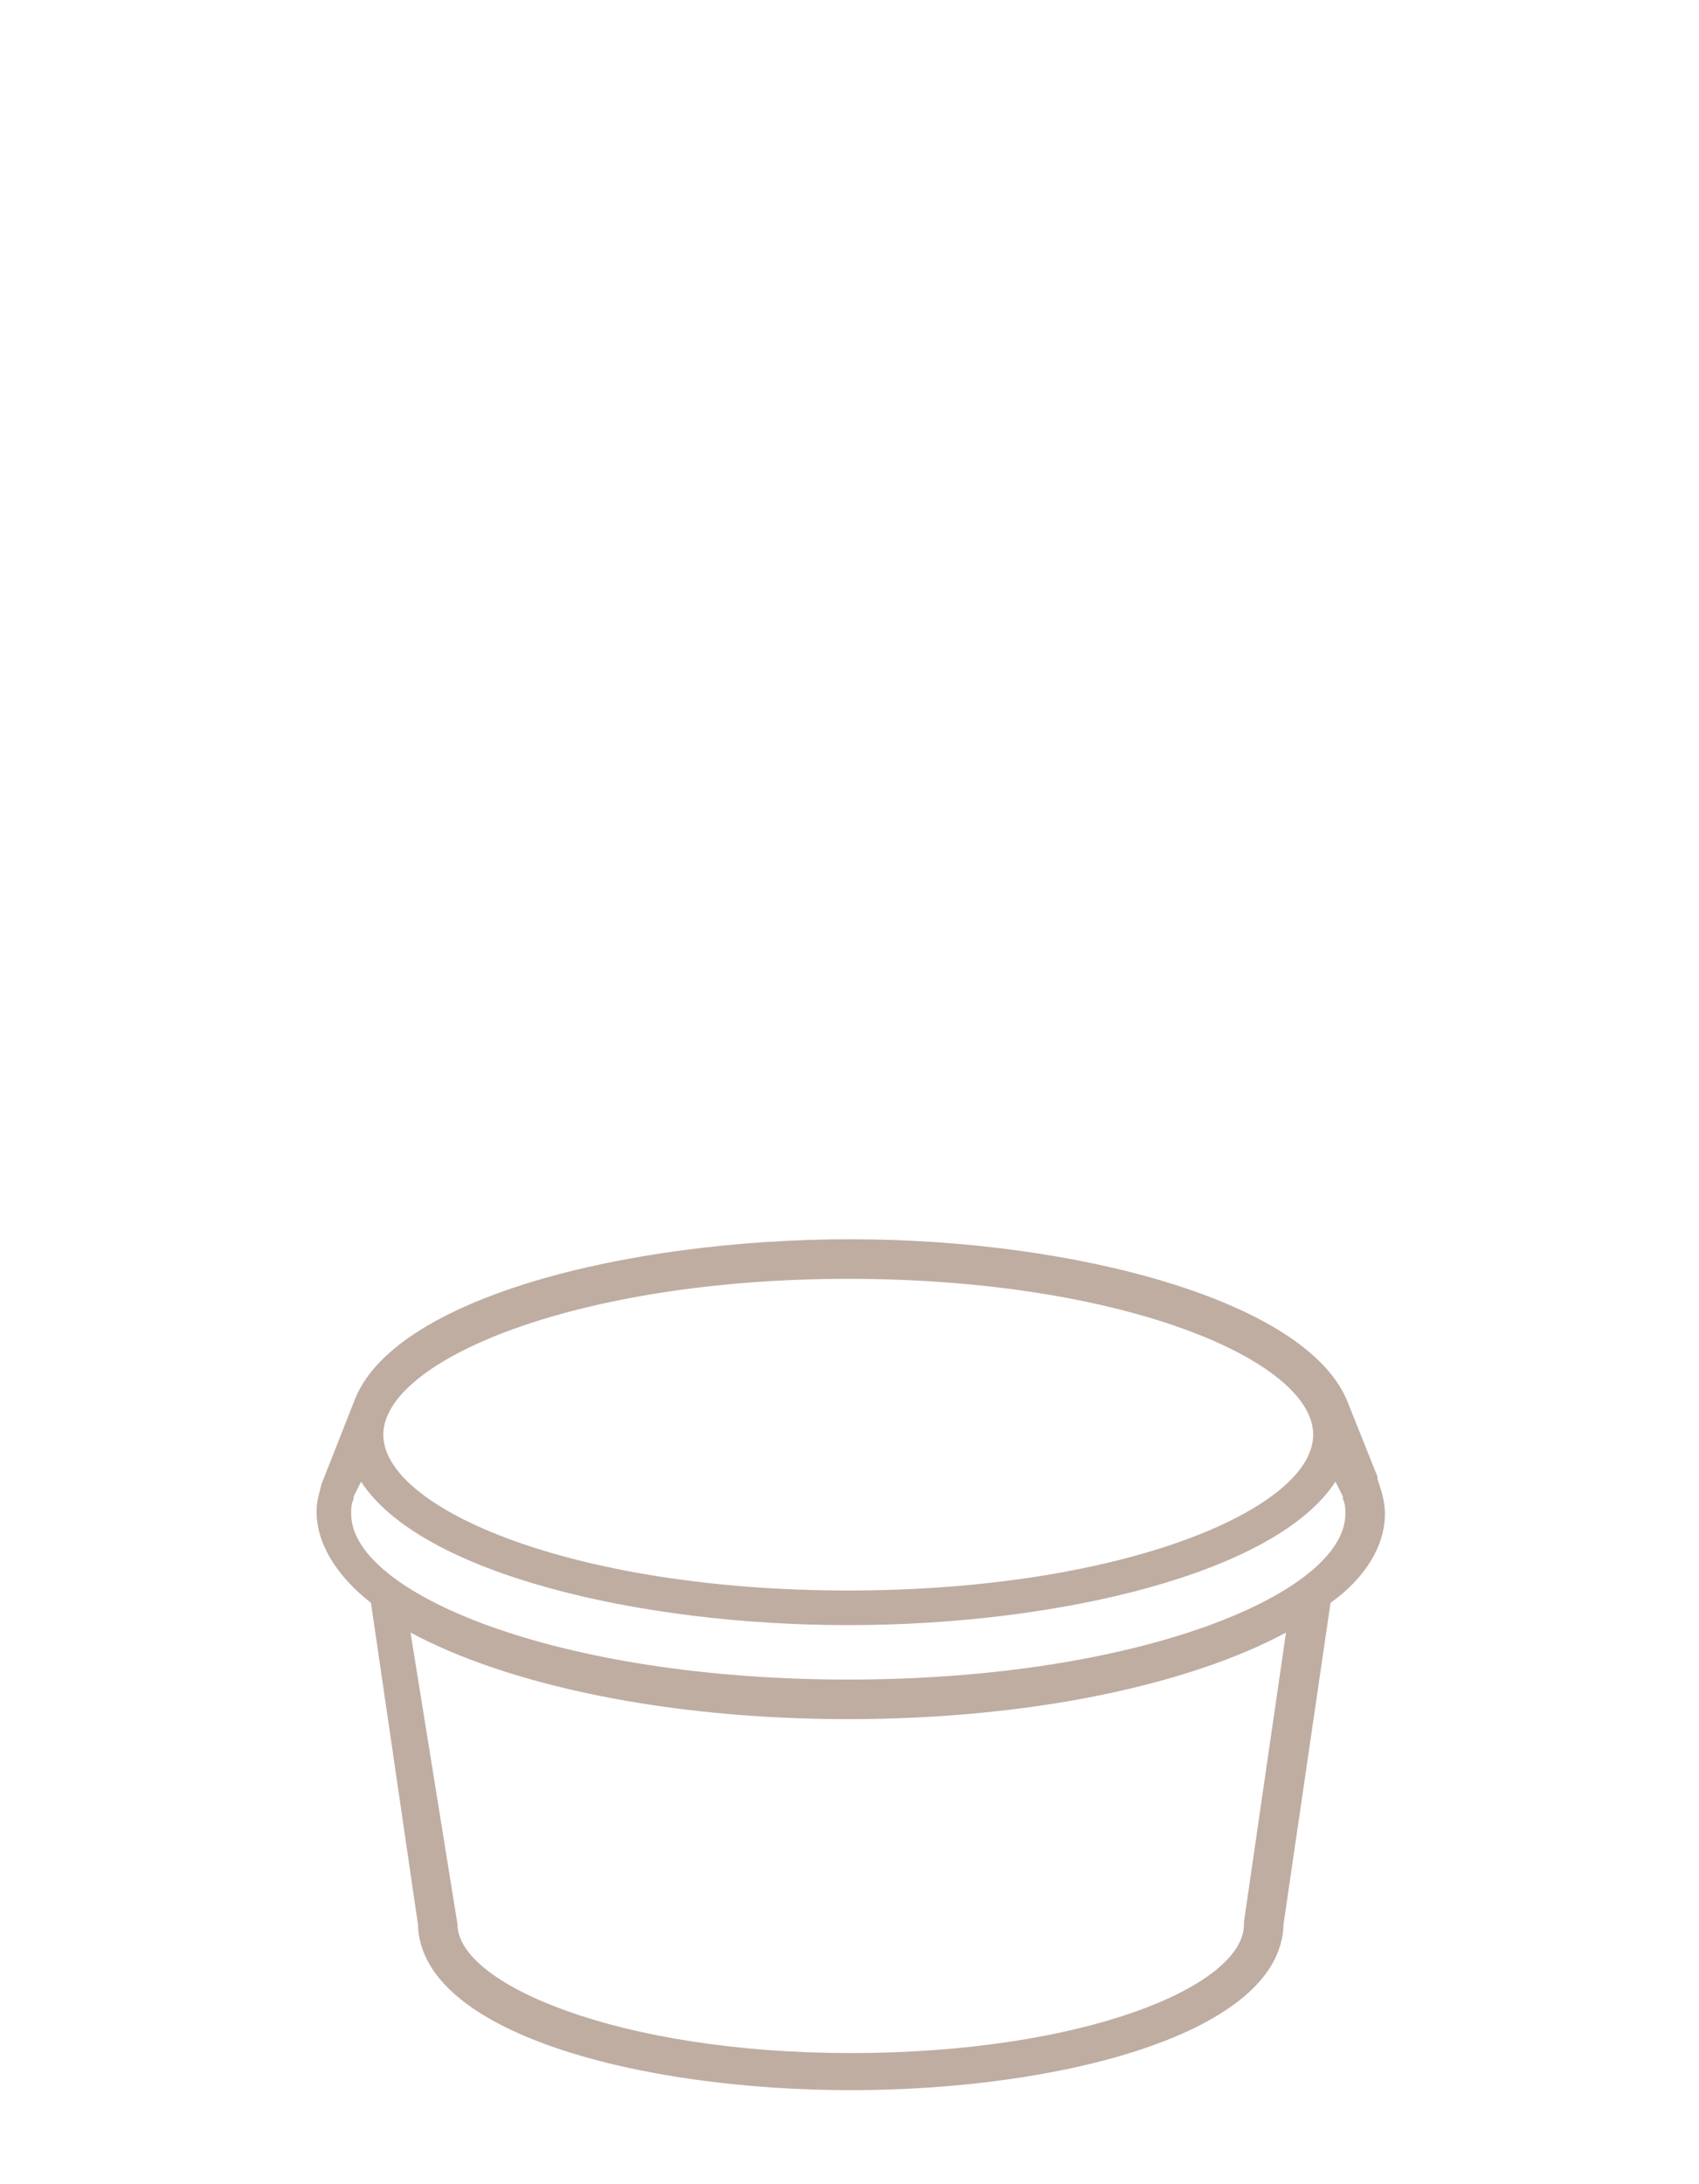 <?xml version="1.0" encoding="utf-8"?>
<!-- Generator: Adobe Illustrator 22.1.0, SVG Export Plug-In . SVG Version: 6.00 Build 0)  -->
<svg version="1.1" xmlns="http://www.w3.org/2000/svg" xmlns:xlink="http://www.w3.org/1999/xlink" x="0px" y="0px"
	 viewBox="0 0 68.7 88.3" style="enable-background:new 0 0 68.7 88.3;" xml:space="preserve">
<style type="text/css">
	.st0{fill:#FBF8EE;}
	.st1{fill:#A61931;}
	.st2{fill:#EFE8D8;}
	.st3{fill:#F6F4E5;}
	.st4{fill:none;stroke:#E94E1B;stroke-width:1.264;stroke-miterlimit:10;}
	.st5{fill:none;stroke:#BFADA2;stroke-width:1.487;stroke-miterlimit:10;}
	.st6{fill:#FFFFFF;stroke:#A3897A;stroke-width:4;stroke-miterlimit:10;}
	.st7{fill:none;stroke:#A3897A;stroke-width:4;stroke-miterlimit:10;}
	.st8{fill:#FFFFFF;stroke:#A3897A;stroke-width:3;stroke-miterlimit:10;}
	.st9{clip-path:url(#SVGID_2_);}
	.st10{fill:none;stroke:#A3897A;stroke-width:2;stroke-linecap:round;stroke-miterlimit:10;}
	.st11{fill:#FFFFFF;stroke:#A3897A;stroke-width:4.151;stroke-miterlimit:10;}
	.st12{fill:#FFFFFF;stroke:#A3897A;stroke-width:3.543;stroke-miterlimit:10;}
	.st13{fill:#FFFFFF;stroke:#A3897A;stroke-width:4.256;stroke-miterlimit:10;}
	.st14{fill:#FFFFFF;stroke:#A3897A;stroke-width:2;stroke-miterlimit:10;}
	.st15{fill:#A3897A;}
	.st16{fill:#61554C;}
	.st17{fill:#DFD5C3;}
	.st18{fill:none;stroke:#DFD5C3;stroke-miterlimit:10;}
	.st19{fill:#FFFFFF;}
	.st20{fill:#A3897A;stroke:#A3897A;stroke-width:2;stroke-miterlimit:10;}
	.st21{fill:none;stroke:#A3897A;stroke-width:4.256;stroke-linecap:round;stroke-miterlimit:10;}
	.st22{fill:#FFFFFF;stroke:#A3897A;stroke-width:2.208;stroke-linecap:round;stroke-miterlimit:10;}
	.st23{fill:#FFFFFF;stroke:#A3897A;stroke-width:2.208;stroke-miterlimit:10;}
	.st24{fill:none;stroke:#9D2235;stroke-width:6.763;stroke-miterlimit:10;}
	.st25{clip-path:url(#SVGID_4_);fill:none;stroke:#A3897A;stroke-width:3;stroke-miterlimit:10;}
	.st26{clip-path:url(#SVGID_6_);fill:none;stroke:#A3897A;stroke-width:3;stroke-miterlimit:10;}
	.st27{clip-path:url(#SVGID_8_);fill:none;stroke:#A3897A;stroke-width:3;stroke-miterlimit:10;}
	.st28{fill:none;}
	.st29{fill:none;stroke:#A3897A;stroke-width:3.529;stroke-linecap:round;stroke-miterlimit:10;}
	.st30{fill:none;stroke:#A3897A;stroke-width:3.177;stroke-linecap:round;stroke-miterlimit:10;}
	.st31{fill:#FFFFFF;stroke:#A3897A;stroke-width:4;stroke-linecap:round;stroke-miterlimit:10;}
	.st32{fill:none;stroke:#A3897A;stroke-width:3;stroke-linecap:round;stroke-miterlimit:10;}
	.st33{fill:none;stroke:#A3897A;stroke-width:3.5;stroke-linecap:round;stroke-miterlimit:10;}
	.st34{fill:#FFFFFF;stroke:#A3897A;stroke-width:3.763;stroke-miterlimit:10;}
	.st35{fill:none;stroke:#A3897A;stroke-width:2.89;stroke-miterlimit:10;}
	.st36{fill:#F9B233;}
	.st37{fill:#FCEA10;}
	.st38{clip-path:url(#SVGID_10_);fill:none;stroke:#A3897A;stroke-width:3;stroke-miterlimit:10;}
	.st39{fill:none;stroke:#A3897A;stroke-width:3.353;stroke-miterlimit:10;}
	.st40{fill:#D1C4BC;}
	.st41{fill:#FFFFFF;stroke:#A61931;stroke-width:4;stroke-miterlimit:10;}
	.st42{fill:none;stroke:#A61931;stroke-miterlimit:10;}
	.st43{clip-path:url(#SVGID_12_);}
	.st44{clip-path:url(#SVGID_14_);}
	.st45{fill:none;stroke:#BFADA2;stroke-width:2.937;stroke-miterlimit:10;}
	.st46{fill:none;stroke:#BFADA2;stroke-width:2.3;stroke-miterlimit:10;}
	.st47{clip-path:url(#SVGID_16_);}
	.st48{fill:none;stroke:#A3897A;stroke-width:3.5;stroke-linecap:round;stroke-linejoin:round;stroke-miterlimit:10;}
	.st49{fill:none;stroke:#A3897A;stroke-width:2;stroke-linecap:round;stroke-linejoin:round;stroke-miterlimit:10;}
	.st50{clip-path:url(#SVGID_18_);}
	.st51{clip-path:url(#SVGID_20_);}
	.st52{clip-path:url(#SVGID_22_);}
	.st53{fill:none;stroke:#A3897A;stroke-width:4;stroke-linecap:round;stroke-miterlimit:10;}
	.st54{fill:none;stroke:#A3897A;stroke-width:2.055;stroke-miterlimit:10;}
	.st55{fill:none;stroke:#A3897A;stroke-width:1.542;stroke-miterlimit:10;}
	.st56{fill:#44382E;}
	.st57{fill:none;stroke:#A3897A;stroke-width:0.5;stroke-miterlimit:10;}
	.st58{fill:#6E514D;}
	.st59{fill:none;stroke:#6E514D;stroke-width:0.725;stroke-miterlimit:10;}
	.st60{fill:#958A83;}
	.st61{fill:none;stroke:#958A83;stroke-width:3;stroke-miterlimit:10;}
	.st62{fill:none;stroke:#BFADA2;stroke-width:1.533;stroke-miterlimit:10;}
	.st63{fill:none;stroke:#BFADA2;stroke-width:1.175;stroke-miterlimit:10;}
	.st64{fill:none;stroke:#A69594;stroke-width:2;stroke-miterlimit:10;}
	.st65{fill:#B5A195;}
	.st66{fill:none;stroke:#BFADA2;stroke-width:3.135;stroke-miterlimit:10;}
	.st67{fill:none;stroke:#BFADA2;stroke-width:3;stroke-miterlimit:10;}
	.st68{fill:#FFFFFF;stroke:#A3897A;stroke-width:4.024;stroke-miterlimit:10;}
	.st69{fill:none;stroke:#A3897A;stroke-width:3.521;stroke-linecap:round;stroke-miterlimit:10;}
	.st70{fill:#FFFFFF;stroke:#A3897A;stroke-width:3.018;stroke-miterlimit:10;}
	.st71{fill:none;stroke:#BFADA2;stroke-width:2.39;stroke-miterlimit:10;}
	.st72{fill:none;stroke:#BFADA2;stroke-width:3.142;stroke-miterlimit:10;}
	.st73{fill:none;stroke:#BFADA2;stroke-width:3.243;stroke-miterlimit:10;}
	.st74{fill:none;stroke:#BFADA2;stroke-width:1.5;stroke-miterlimit:10;}
	.st75{fill:none;stroke:#BFADA2;stroke-width:1.175;stroke-miterlimit:10;}
	.st76{fill:none;stroke:#BFADA2;stroke-width:1.221;stroke-miterlimit:10;}
	.st77{fill:none;stroke:#BFADA2;stroke-width:1.533;stroke-miterlimit:10;}
	.st78{fill:none;stroke:#BFADA2;stroke-width:1.605;stroke-miterlimit:10;}
	.st79{fill:none;stroke:#BFADA2;stroke-width:1.657;stroke-miterlimit:10;}
	.st80{fill:none;stroke:#FCEA10;stroke-miterlimit:10;}
	.st81{fill:#907A79;}
	.st82{fill:#BFADA2;}
	.st83{fill:#B5A195;stroke:#B5A195;stroke-width:0.25;stroke-miterlimit:10;}
	.st84{fill:none;stroke:#BFADA2;stroke-width:1.437;stroke-miterlimit:10;}
	.st85{fill:none;stroke:#BFADA2;stroke-width:1.466;stroke-miterlimit:10;}
	.st86{fill:#FFFFFF;stroke:#BFADA2;stroke-width:1.437;stroke-miterlimit:10;}
	.st87{fill:none;stroke:#BFADA2;stroke-width:1.533;stroke-miterlimit:10;}
	.st88{fill:#FFFFFF;stroke:#BFADA2;stroke-width:1.533;stroke-miterlimit:10;}
	.st89{clip-path:url(#SVGID_26_);fill:none;stroke:#BFADA2;stroke-width:3;stroke-linecap:round;stroke-miterlimit:10;}
	.st90{clip-path:url(#SVGID_28_);fill:none;stroke:#BFADA2;stroke-width:3;stroke-linecap:round;stroke-miterlimit:10;}
	.st91{clip-path:url(#SVGID_30_);fill:none;stroke:#BFADA2;stroke-width:3;stroke-linecap:round;stroke-miterlimit:10;}
	.st92{clip-path:url(#SVGID_32_);fill:none;stroke:#BFADA2;stroke-width:2;stroke-linecap:round;stroke-miterlimit:10;}
	.st93{clip-path:url(#SVGID_34_);fill:#FFFFFF;stroke:#BFADA2;stroke-width:1.175;stroke-miterlimit:10;}
	.st94{fill:none;stroke:#BFADA2;stroke-width:1.175;stroke-miterlimit:10;}
	.st95{fill:none;stroke:#BFADA2;stroke-miterlimit:10;}
	.st96{clip-path:url(#SVGID_36_);fill:#FFFFFF;stroke:#BFADA2;stroke-width:1.175;stroke-miterlimit:10;}
	.st97{fill:none;stroke:#BFADA2;stroke-width:1.513;stroke-miterlimit:10;}
	.st98{fill:#FFFFFF;stroke:#BFADA2;stroke-width:1.175;stroke-miterlimit:10;}
	.st99{fill:none;stroke:#BFADA2;stroke-width:1.355;stroke-miterlimit:10;}
	.st100{fill:#FFA626;}
	.st101{fill:#FFFFFF;stroke:#BFADA2;stroke-width:1.487;stroke-miterlimit:10;}
	.st102{fill:none;stroke:#BFADA2;stroke-width:1.175;stroke-linecap:round;stroke-miterlimit:10;}
	.st103{fill:none;stroke:#BFADA2;stroke-width:1.138;stroke-miterlimit:10;}
	.st104{fill:none;stroke:#BFADA2;stroke-width:1.455;stroke-miterlimit:10;}
	.st105{fill:#FFFFFF;stroke:#BFADA2;stroke-width:1.115;stroke-miterlimit:10;}
	.st106{fill:#FFFFFF;stroke:#BFADA2;stroke-width:1.455;stroke-miterlimit:10;}
	.st107{fill:none;stroke:#BFADA2;stroke-width:1.175;stroke-linecap:round;stroke-miterlimit:10;}
	.st108{clip-path:url(#SVGID_38_);fill:#FFFFFF;stroke:#BFADA2;stroke-width:1.115;stroke-miterlimit:10;}
	.st109{clip-path:url(#SVGID_40_);fill:#FFFFFF;stroke:#BFADA2;stroke-width:1.115;stroke-miterlimit:10;}
	.st110{clip-path:url(#SVGID_42_);fill:#FFFFFF;stroke:#BFADA2;stroke-width:1.115;stroke-miterlimit:10;}
	.st111{clip-path:url(#SVGID_44_);fill:#FFFFFF;stroke:#BFADA2;stroke-width:1.115;stroke-miterlimit:10;}
</style>
<g id="Fondo">
</g>
<g id="Capa_1">
	<path class="st82" d="M56,61.2c0-0.4-0.1-0.8-0.2-1.1l0,0l-0.1-0.3c0,0,0,0,0-0.1l-1.2-3c-1.6-4.1-11-6.6-20.1-6.6
		c-9.1,0-18.6,2.4-20.1,6.6l0,0l-1.3,3.3l0,0c-0.1,0.4-0.2,0.7-0.2,1.1c0,1.3,0.8,2.6,2.2,3.7l1.9,13c0.1,4.4,9,6.7,17.5,6.7
		s17.4-2.3,17.5-6.7l1.9-13C55.2,63.8,56,62.5,56,61.2z M34.3,51.7c11.1,0,18.8,3.3,18.8,6.3s-7.7,6.3-18.8,6.3s-18.8-3.3-18.8-6.3
		S23.3,51.7,34.3,51.7z M14.2,61.2c0-0.2,0-0.4,0.1-0.6l0-0.1c0.1-0.2,0.2-0.4,0.3-0.6c2.4,3.7,11.2,5.8,19.7,5.8s17.3-2.1,19.7-5.8
		c0.1,0.2,0.2,0.4,0.3,0.6l0,0.1c0.1,0.2,0.1,0.4,0.1,0.6c0,3.2-8.3,6.7-20.1,6.7C22.5,67.9,14.2,64.4,14.2,61.2z M50.3,77.7l0,0.1
		c0,2.5-6.5,5.2-15.9,5.2c-9.4,0-15.9-2.8-15.9-5.2L16.6,66c3.9,2.1,10.3,3.5,17.7,3.5c7.4,0,13.8-1.4,17.7-3.5L50.3,77.7z"/>
</g>
</svg>
